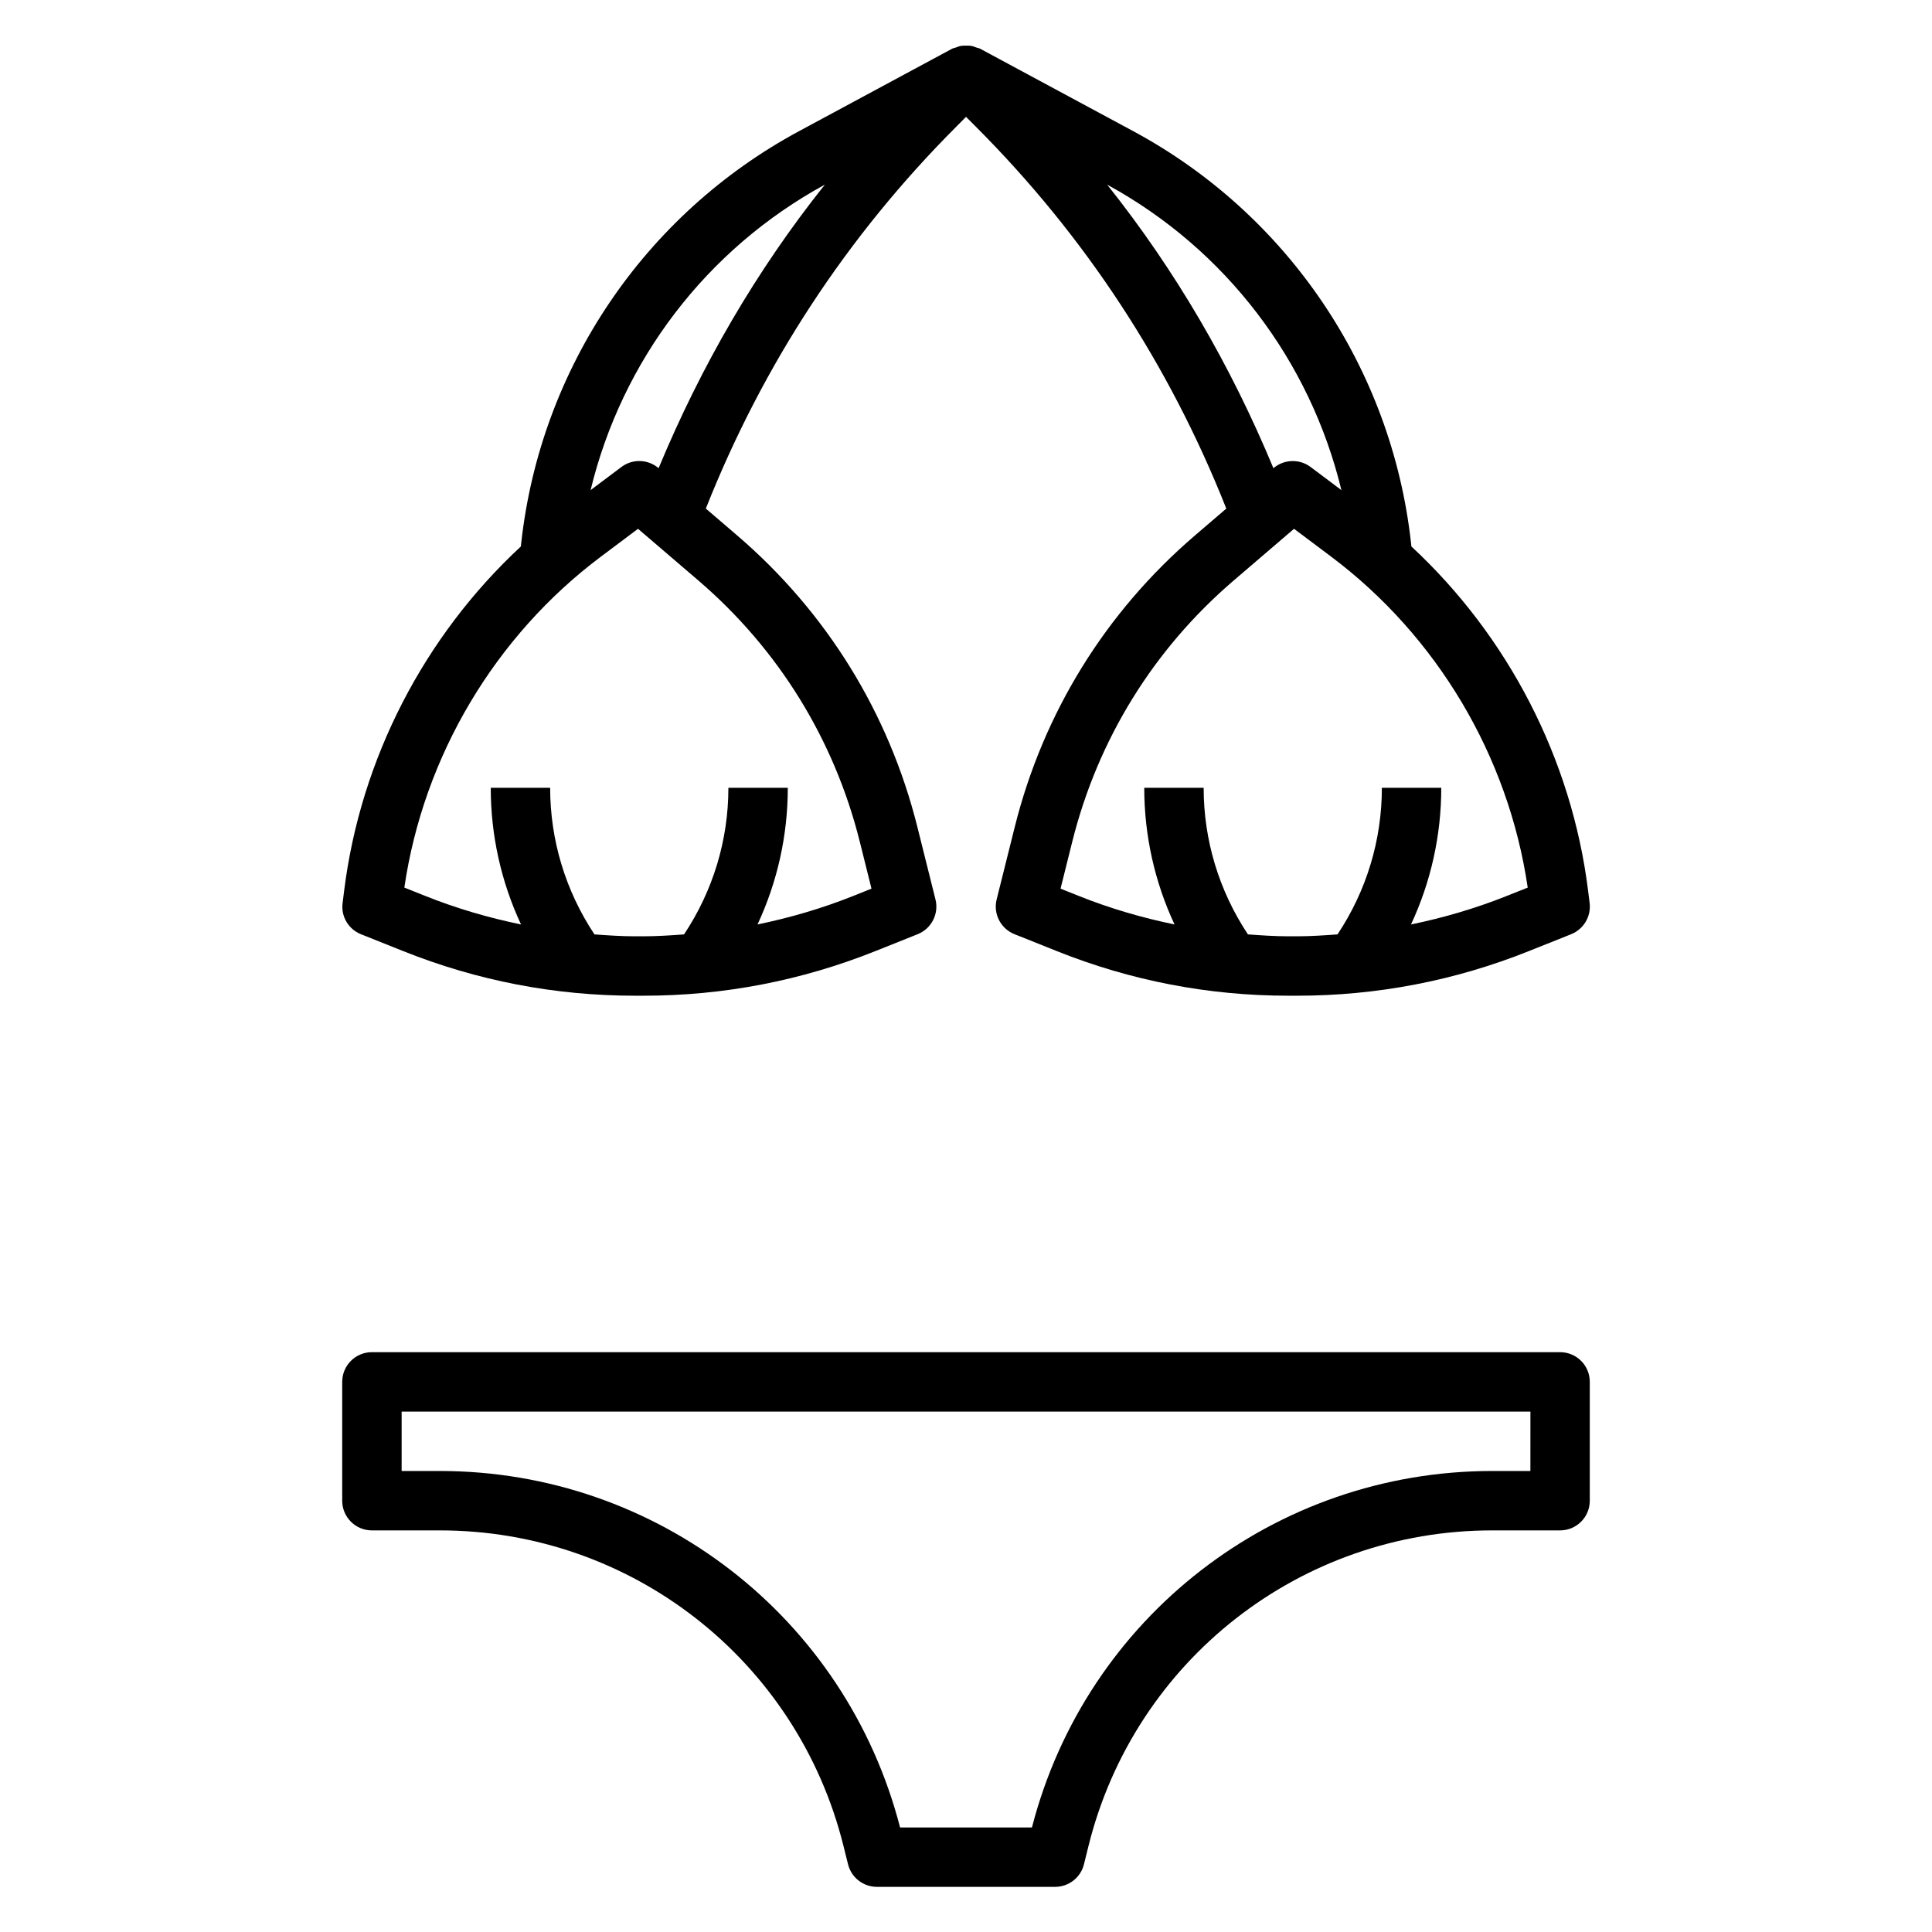 <?xml version="1.0" encoding="UTF-8"?>
<!-- Uploaded to: SVG Repo, www.svgrepo.com, Generator: SVG Repo Mixer Tools -->
<svg fill="#000000" width="800px" height="800px" version="1.1" viewBox="144 144 512 512" xmlns="http://www.w3.org/2000/svg">
 <g>
  <path d="m239.64 391.57 11.211 4.481c19.602 7.84 40.258 11.824 61.395 11.824h2.34c21.137 0 41.793-3.984 61.395-11.824l11.211-4.481c3.66-1.465 5.676-5.406 4.715-9.219l-4.785-19.16c-7.559-30.262-24.082-56.977-47.758-77.289l-8.312-7.125c15.098-38.125 37.383-72.211 66.465-101.3l2.488-2.508 2.512 2.512c29.07 29.078 51.348 63.148 66.465 101.3l-8.312 7.125c-23.688 20.301-40.203 47.027-47.758 77.281l-4.785 19.16c-0.961 3.809 1.055 7.754 4.715 9.219l11.211 4.481c19.586 7.844 40.242 11.828 61.379 11.828h2.34c21.137 0 41.793-3.984 61.395-11.824l11.211-4.481c3.32-1.332 5.328-4.731 4.887-8.281l-0.41-3.297c-4.367-34.922-21.199-67.383-46.824-91.172l-0.102-0.969c-5.133-46.258-32.668-87.051-73.645-109.11l-40.523-21.82c-0.332-0.172-0.691-0.203-1.031-0.332-0.441-0.164-0.859-0.348-1.324-0.426-0.48-0.086-0.953-0.07-1.434-0.062-0.434 0-0.859-0.016-1.289 0.055-0.496 0.086-0.953 0.277-1.426 0.457-0.324 0.117-0.652 0.141-0.961 0.309l-40.516 21.82c-40.98 22.074-68.52 62.859-73.645 109.09l-0.109 0.992c-25.633 23.789-42.453 56.262-46.824 91.184l-0.41 3.289c-0.477 3.547 1.531 6.949 4.852 8.277zm303.67-10.137c-8.266 3.305-16.75 5.777-25.379 7.559 5.266-11.301 8.02-23.609 8.02-36.223h-15.742c0 13.871-4.07 27.301-11.754 38.855-3.551 0.254-7.109 0.504-10.699 0.504h-2.34c-3.59 0-7.141-0.25-10.699-0.504-7.672-11.555-11.738-24.984-11.738-38.855h-15.742c0 12.609 2.754 24.922 8.023 36.219-8.629-1.777-17.113-4.25-25.379-7.559l-4.824-1.93 3.117-12.492c6.769-27.062 21.547-50.98 42.738-69.141l16.02-13.73 9.801 7.352c28.141 21.113 47.035 52.965 52.129 87.734zm-43.824-107.55-8.172-6.129c-2.938-2.203-7.039-2.07-9.84 0.316l-0.008 0.008c-11.273-27.129-25.883-52.348-44.059-75.145 31.387 17.117 53.781 46.637 62.078 80.949zm-136.89-80.953c-18.184 22.805-32.793 48.027-44.059 75.137h-0.008c-2.801-2.394-6.902-2.527-9.84-0.316l-8.172 6.133c8.289-34.305 30.684-63.832 62.078-80.953zm-59.316 98.559 9.801-7.352 16.02 13.723c21.184 18.176 35.961 42.082 42.738 69.148l3.117 12.492-4.824 1.93c-8.266 3.305-16.75 5.777-25.379 7.559 5.266-11.297 8.02-23.605 8.02-36.219h-15.742c0 13.871-4.07 27.301-11.754 38.855-3.551 0.254-7.109 0.504-10.699 0.504h-2.34c-3.59 0-7.141-0.25-10.699-0.504-7.672-11.555-11.742-24.984-11.742-38.855h-15.742c0 12.609 2.754 24.922 8.023 36.219-8.629-1.777-17.113-4.25-25.379-7.559l-5.543-2.211c5.09-34.777 23.984-66.629 52.125-87.73z"/>
  <path d="m557.44 502.34h-314.88c-4.352 0-7.871 3.519-7.871 7.871v31.488c0 4.352 3.519 7.871 7.871 7.871h18.012c50.664 0 94.629 34.328 106.92 83.477l1.25 5.023c0.883 3.508 4.031 5.965 7.644 5.965h47.23c3.613 0 6.762-2.457 7.644-5.969l1.242-5.023c12.289-49.141 56.262-83.473 106.93-83.473h18.008c4.352 0 7.871-3.519 7.871-7.871v-31.488c0.004-4.352-3.516-7.871-7.871-7.871zm-7.871 31.488h-10.141c-57.566 0-107.59 38.793-121.95 94.465h-34.949c-14.367-55.664-64.387-94.465-121.95-94.465h-10.141v-15.742h299.14z"/>
 </g>
</svg>